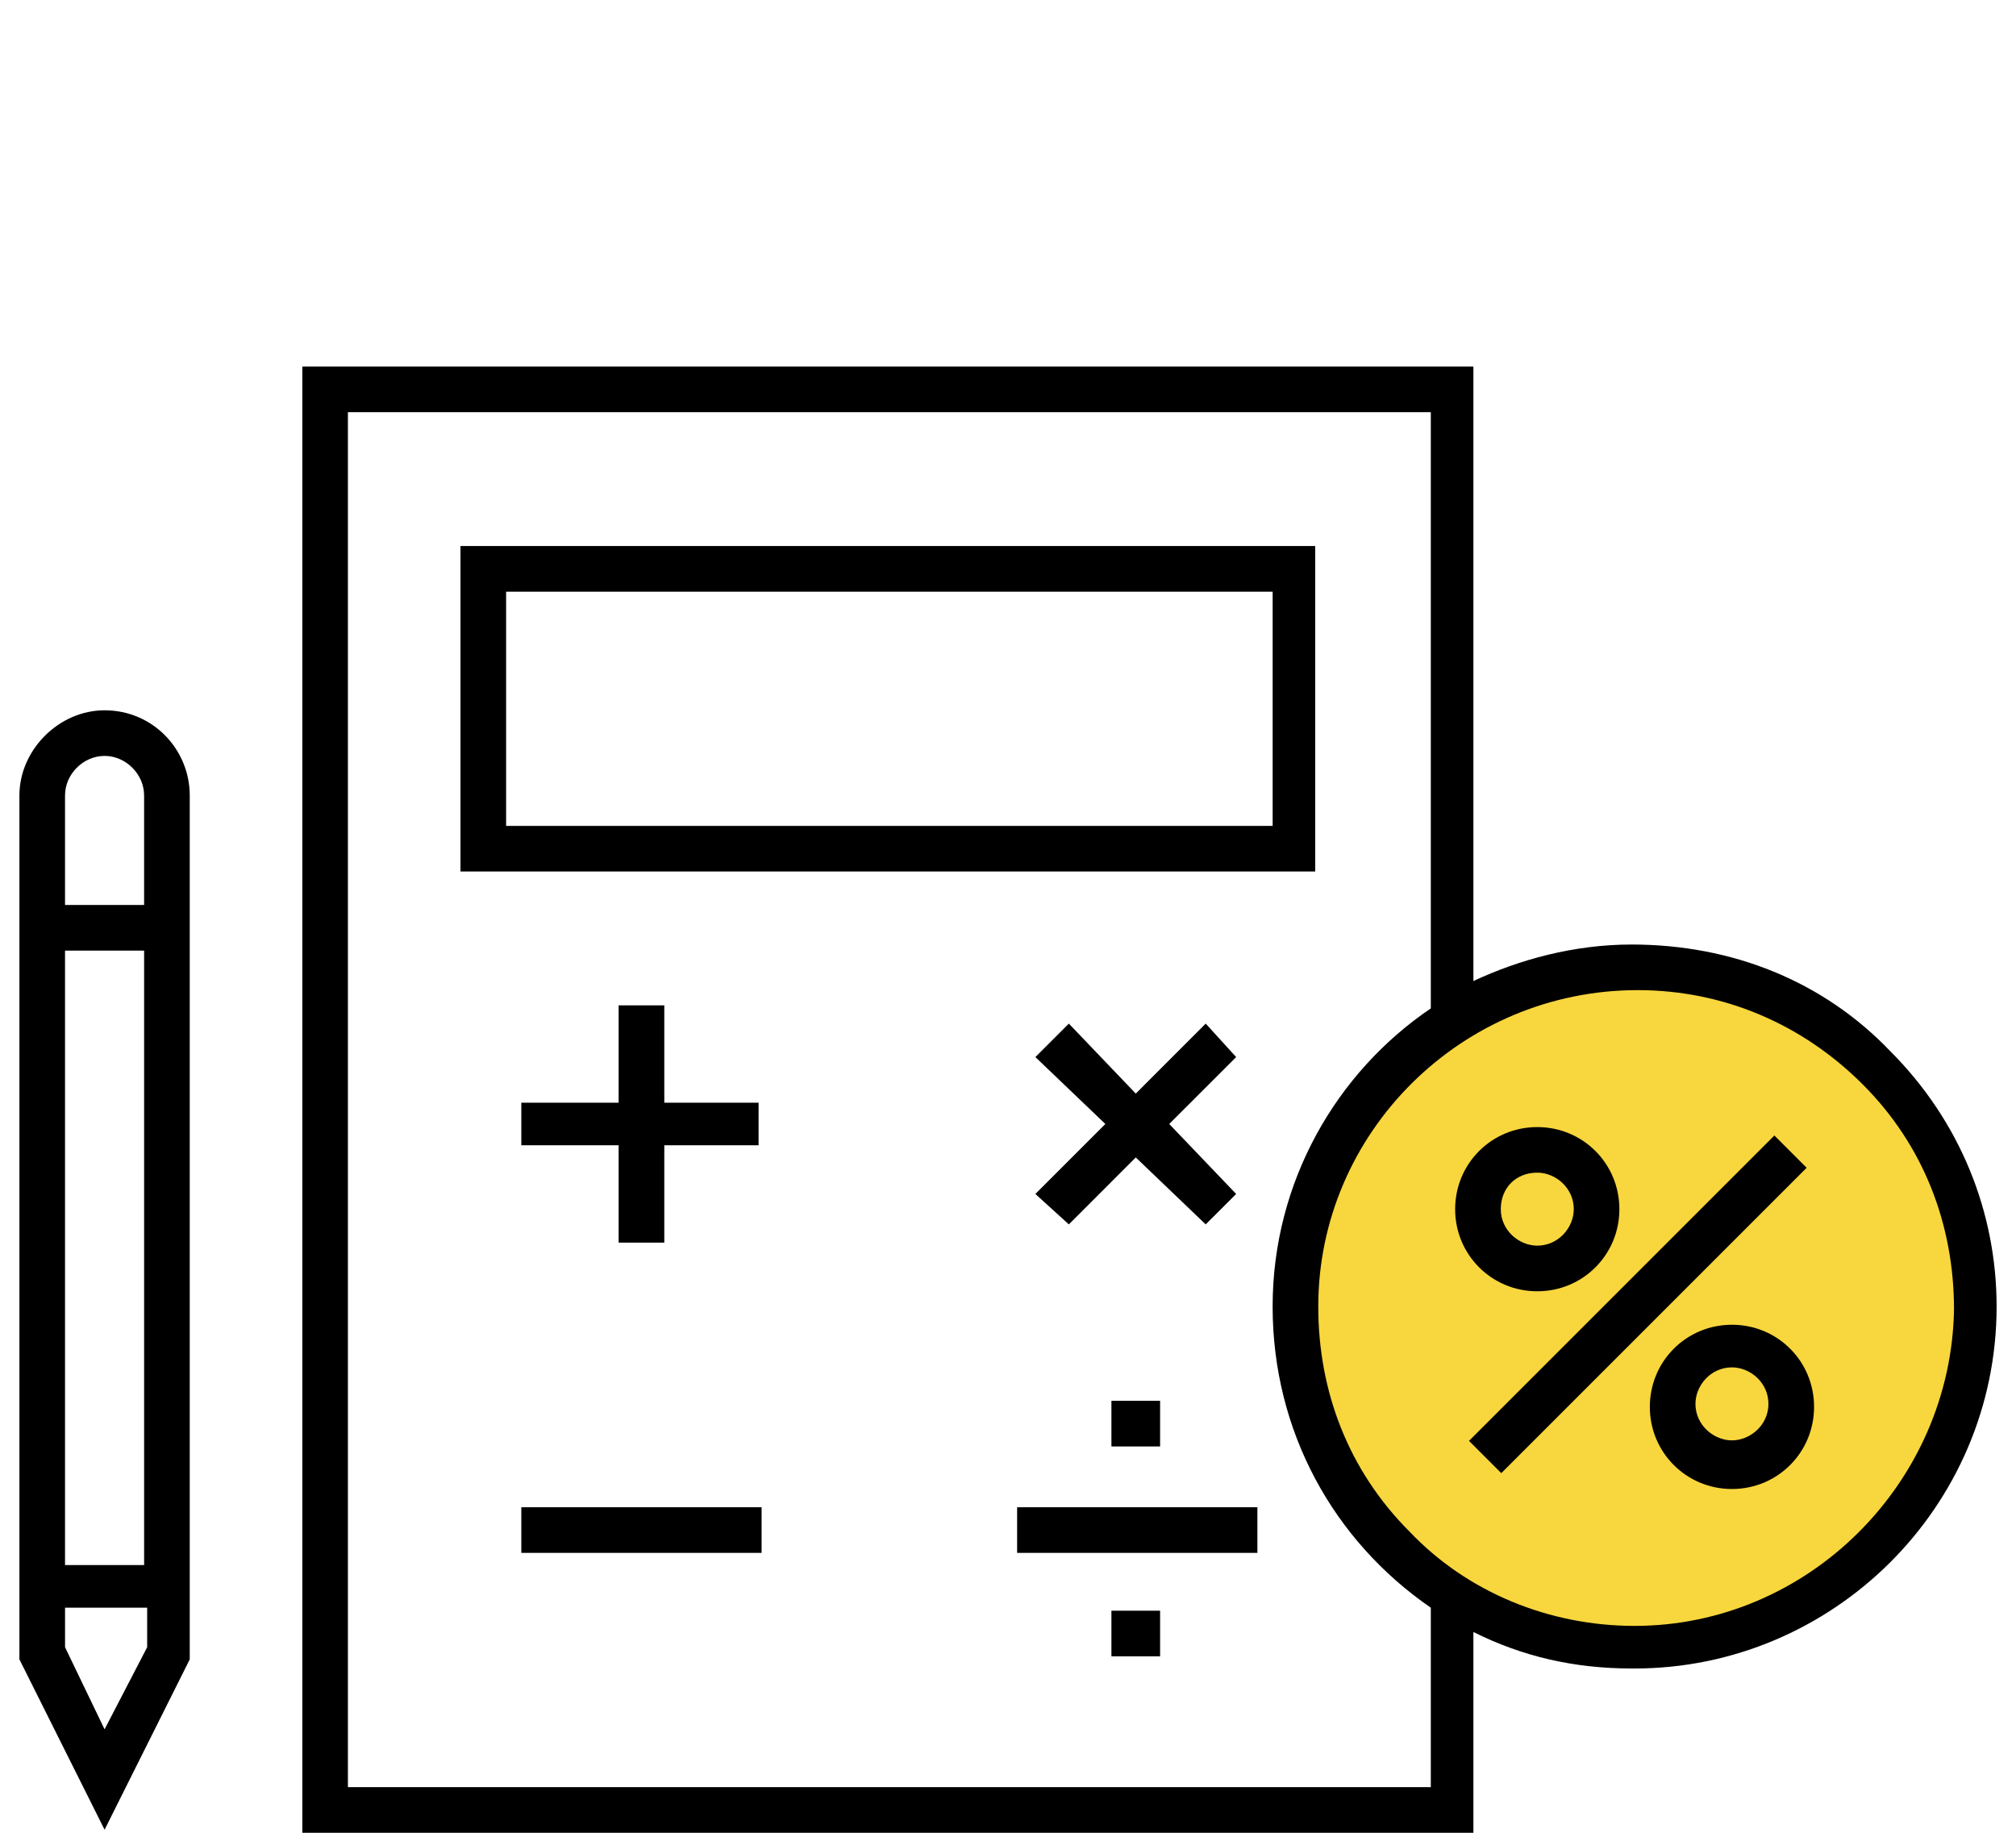<?xml version="1.0" encoding="utf-8"?>
<!-- Generator: Adobe Illustrator 16.0.0, SVG Export Plug-In . SVG Version: 6.00 Build 0)  -->
<!DOCTYPE svg PUBLIC "-//W3C//DTD SVG 1.1//EN" "http://www.w3.org/Graphics/SVG/1.1/DTD/svg11.dtd">
<svg version="1.1" id="Layer_1" xmlns="http://www.w3.org/2000/svg" xmlns:xlink="http://www.w3.org/1999/xlink" x="0px" y="0px"
	 width="110px" height="100px" viewBox="0 0 110 100" enable-background="new 0 0 110 100" xml:space="preserve">
<g>
	<circle fill="#F8D63D" cx="89.924" cy="71.191" r="18.672"/>
	<path d="M71.763,29.792H25.125V47.55h46.638V29.792z M69.273,45.063H27.615V32.283h41.825v12.779H69.273z"/>
	<rect x="28.445" y="82.238" width="13.111" height="2.49"/>
	<rect x="60.643" y="87.883" width="2.656" height="2.49"/>
	<rect x="55.498" y="82.238" width="13.11" height="2.49"/>
	<rect x="60.643" y="76.43" width="2.656" height="2.491"/>
	<polygon points="36.246,54.854 33.755,54.854 33.755,60.166 28.445,60.166 28.445,62.488 33.755,62.488 33.755,67.8 36.246,67.8 
		36.246,62.488 41.391,62.488 41.391,60.166 36.246,60.166 	"/>
	<polygon points="65.787,55.85 61.972,59.668 58.32,55.85 56.494,57.676 60.312,61.327 56.494,65.145 58.32,66.805 61.972,63.152 
		65.787,66.805 67.449,65.145 63.797,61.327 67.449,57.676 	"/>
	<rect x="77.6" y="69.92" transform="matrix(0.707 -0.707 0.707 0.707 -24.142 84.047)" width="23.567" height="2.49"/>
	<path d="M94.502,72.281c-2.489,0-4.481,1.99-4.481,4.482c0,2.488,1.992,4.48,4.481,4.48c2.488,0,4.48-1.992,4.48-4.48
		C98.983,74.271,96.992,72.281,94.502,72.281z M94.502,78.589c-0.996,0-1.992-0.831-1.992-1.991c0-0.996,0.828-1.992,1.992-1.992
		c0.994,0,1.99,0.83,1.99,1.992C96.492,77.758,95.496,78.589,94.502,78.589z"/>
	<path d="M83.879,70.455c2.49,0,4.48-1.991,4.48-4.48c0-2.49-1.99-4.479-4.48-4.479c-2.488,0-4.481,1.989-4.481,4.479
		C79.397,68.464,81.391,70.455,83.879,70.455z M83.879,63.982c0.996,0,1.992,0.83,1.992,1.992c0,0.994-0.83,1.991-1.992,1.991
		c-0.995,0-1.991-0.829-1.991-1.991S82.718,63.982,83.879,63.982z"/>
	<path d="M103.131,57.346c-3.651-3.818-8.629-5.811-14.107-5.811c-3.152,0-6.14,0.828-8.63,1.992V20H16.495v80h63.899V89.045
		c2.655,1.328,5.478,1.991,8.63,1.991h0.167c10.788,0,19.751-8.798,19.751-19.751C108.941,66.141,106.949,61.161,103.131,57.346z
		 M77.904,97.51H18.983V22.489H78.07V55.02c-5.146,3.485-8.631,9.461-8.631,16.266c0,6.806,3.319,12.779,8.631,16.433v9.792H77.904
		L77.904,97.51z M89.19,88.712L89.19,88.712c-4.647,0-9.129-1.825-12.282-5.146c-3.318-3.317-4.979-7.633-4.979-12.281
		c0-9.46,7.802-17.262,17.429-17.262c4.646,0,8.962,1.826,12.281,5.146c3.317,3.319,4.979,7.636,4.979,12.283
		C106.453,80.912,98.65,88.712,89.19,88.712z"/>
	<path d="M5.706,38.755c-2.489,0-4.647,2.158-4.647,4.647v47.136l4.647,9.295l4.647-9.295V43.402
		C10.354,40.913,8.362,38.755,5.706,38.755z M5.706,41.244c1.162,0,2.157,0.998,2.157,2.158v5.976H3.548v-5.976
		C3.548,42.241,4.543,41.244,5.706,41.244z M7.864,51.867v33.525H3.548V51.867H7.864z M5.706,94.355l-2.157-4.48v-2.157H8.03v2.157
		L5.706,94.355z"/>
</g>
</svg>
